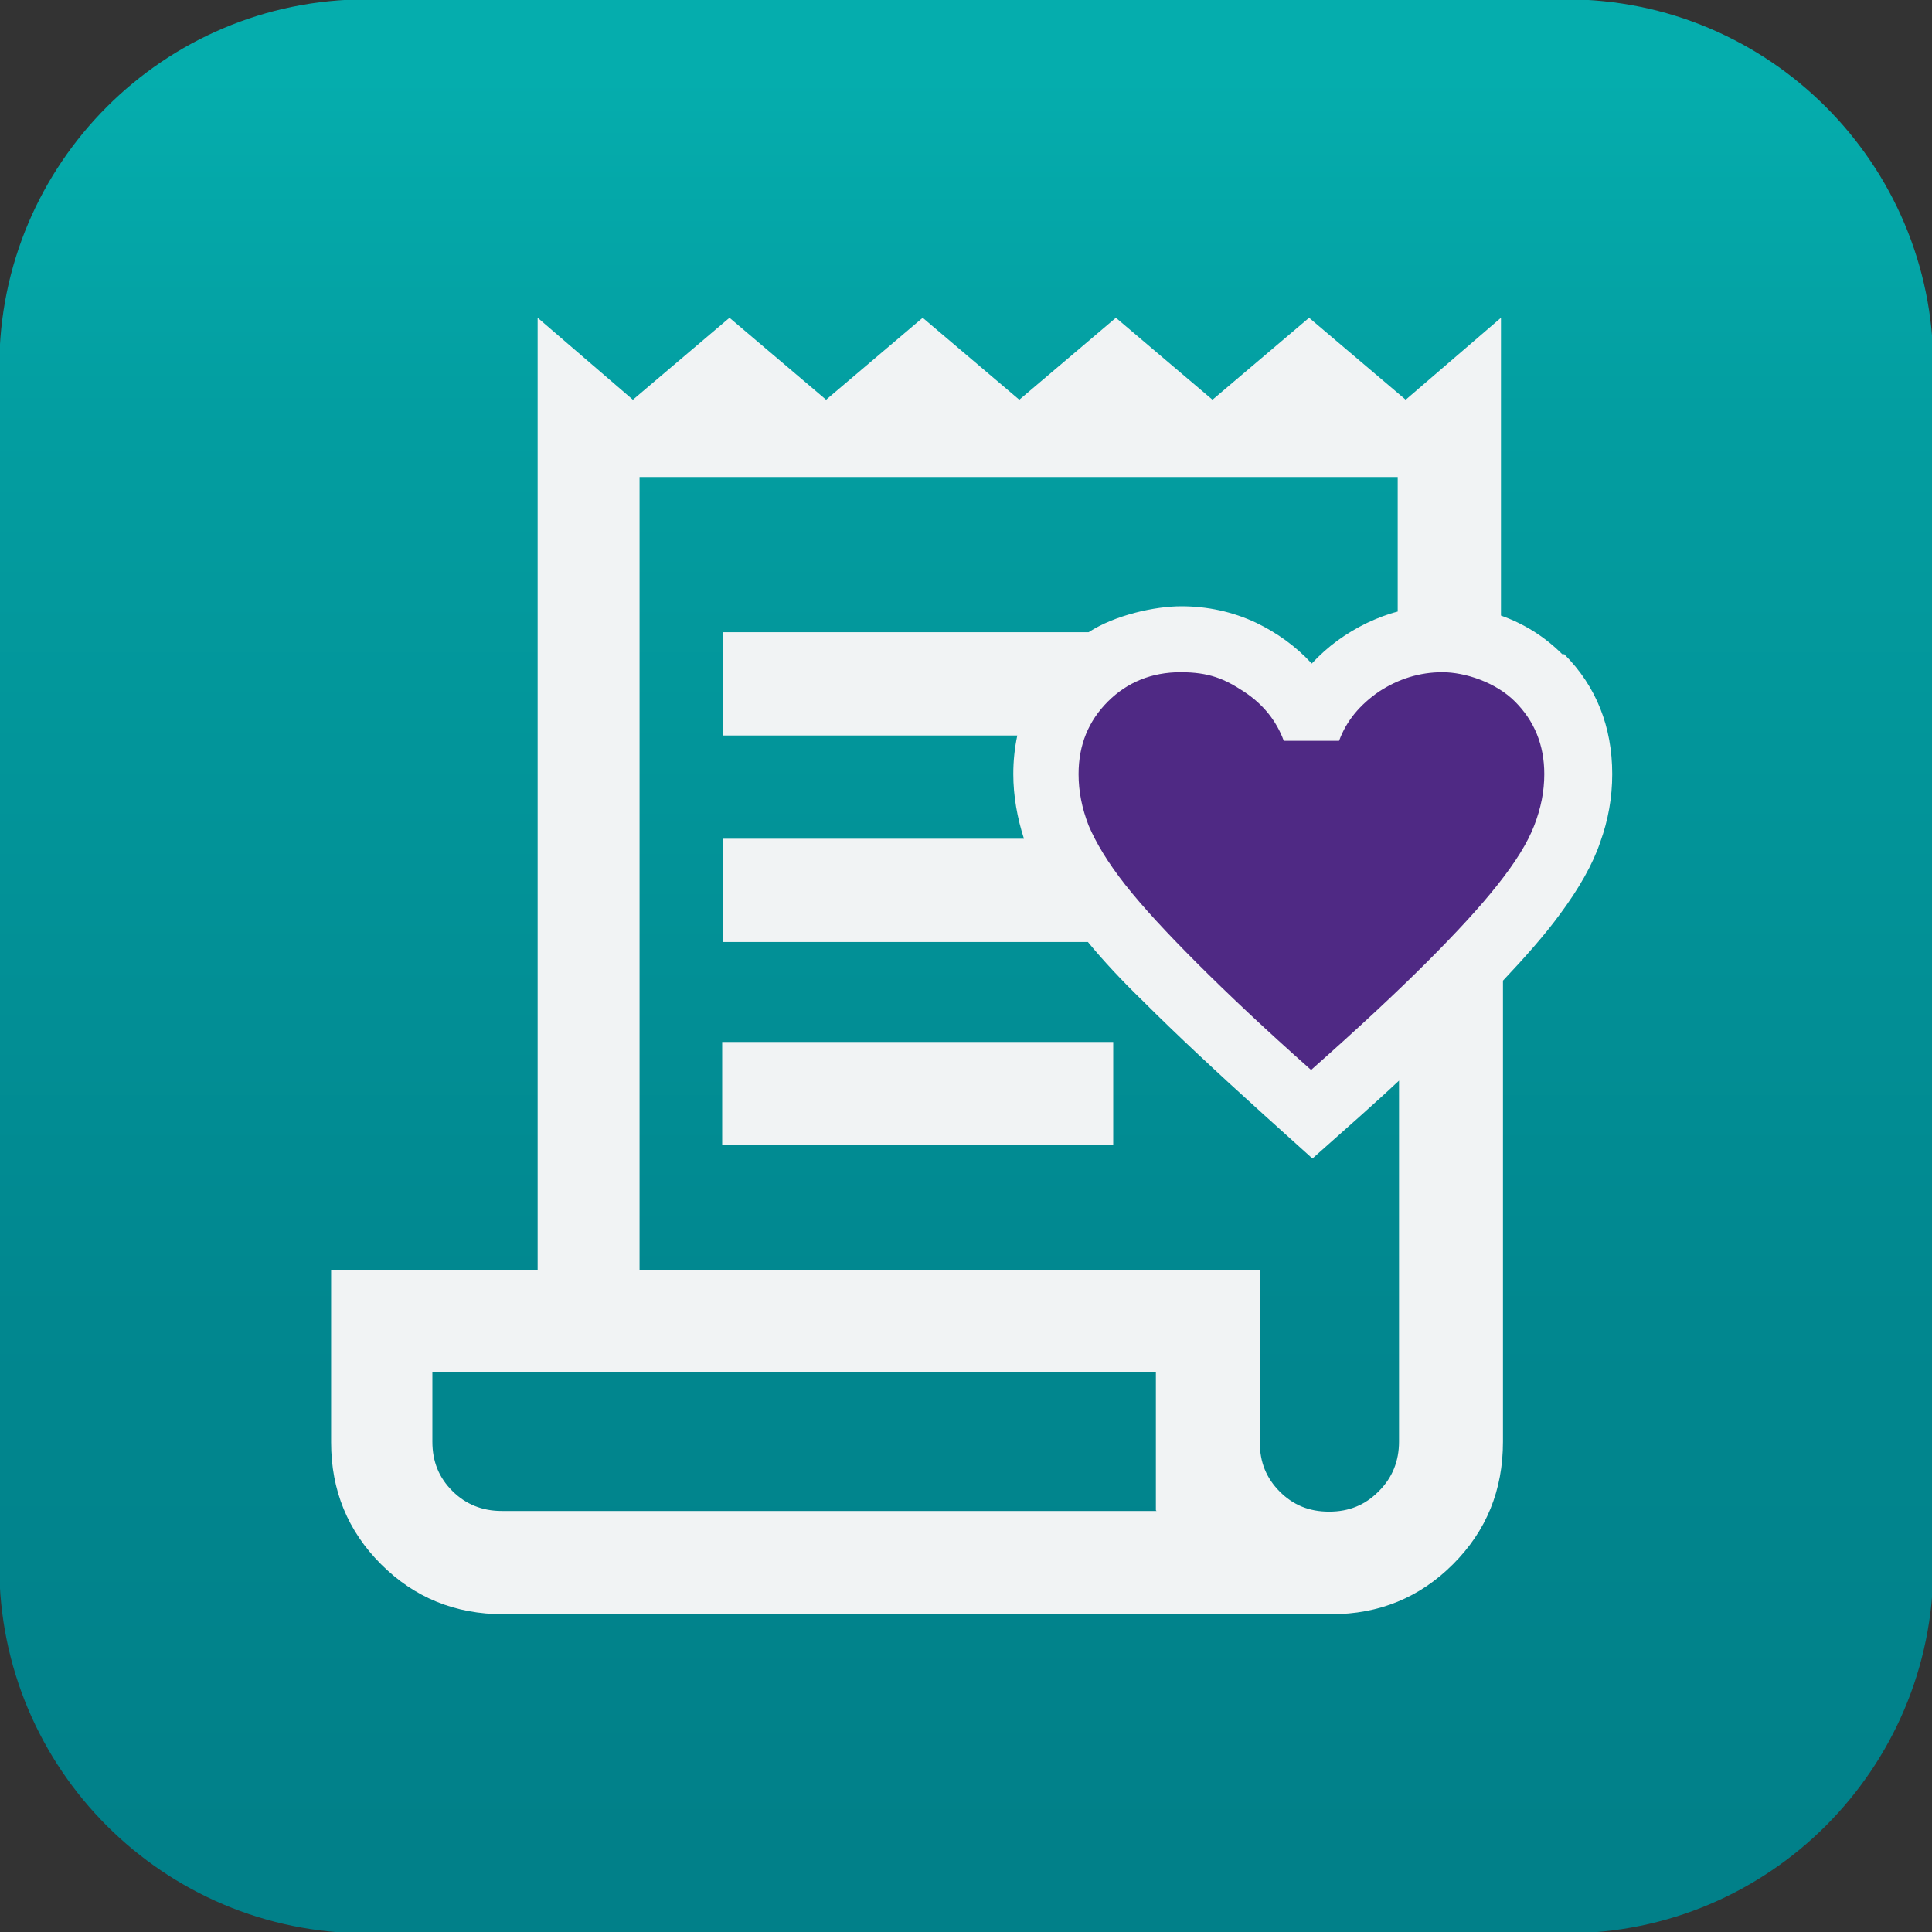 <svg width="60" height="60" viewBox="0 0 60 60" fill="none" xmlns="http://www.w3.org/2000/svg">
<rect x="0" y="0" width="60" height="60" fill="#333333" stroke="none"/>
<g clip-path="url(#clip0_2639_352)">
<path d="M48.641 -0.021H11.379C5.083 -0.021 -0.021 5.083 -0.021 11.379V48.641C-0.021 54.937 5.083 60.041 11.379 60.041H48.641C54.937 60.041 60.041 54.937 60.041 48.641V11.379C60.041 5.083 54.937 -0.021 48.641 -0.021Z" fill="url(#paint0_linear_2639_352)"/>
<path d="M34.572 32.359H22.428V35.566H34.572V32.359Z" fill="#F1F3F4"/>
<path d="M48.517 20.317C47.959 19.759 47.317 19.366 46.614 19.117V9.869L43.655 12.414L40.655 9.869L37.655 12.414L34.655 9.869L31.655 12.414L28.655 9.869L25.655 12.414L22.655 9.869L19.655 12.414L16.697 9.869V39.434H10.283V44.793C10.283 46.283 10.8 47.545 11.834 48.579C12.869 49.614 14.131 50.131 15.641 50.131H41.338C42.828 50.131 44.09 49.614 45.124 48.579C46.159 47.545 46.676 46.283 46.676 44.772V30.455C47.379 29.71 47.979 29.028 48.434 28.407C49.034 27.6 49.469 26.834 49.697 26.152C49.945 25.469 50.069 24.765 50.069 24.041C50.069 22.572 49.572 21.31 48.579 20.317H48.517ZM34.283 26.069C34.179 25.883 34.096 25.717 34.034 25.552C33.828 25.035 33.745 24.559 33.745 24.041C33.745 23.524 33.828 23.193 33.972 22.841H34.552V21.972C35.11 21.414 35.793 21.145 36.641 21.145C37.49 21.145 37.903 21.331 38.462 21.703C39.021 22.076 39.414 22.552 39.6 23.11L39.662 23.276H41.731L41.793 23.11C42 22.552 42.372 22.076 42.931 21.703C43.076 21.6 43.221 21.517 43.386 21.455V30.414C42.621 31.138 41.731 31.986 40.697 32.897C39.331 31.676 38.193 30.6 37.303 29.731C36.372 28.821 35.627 28.014 35.11 27.331C34.883 27.041 34.697 26.793 34.531 26.524V26.069H34.262H34.283ZM35.917 46.924H15.579C14.979 46.924 14.462 46.717 14.048 46.303C13.634 45.89 13.428 45.393 13.428 44.772V42.621H35.897V46.903L35.917 46.924ZM42.807 46.324C42.393 46.738 41.897 46.945 41.276 46.945C40.655 46.945 40.159 46.738 39.745 46.324C39.331 45.91 39.124 45.414 39.124 44.793V39.434H19.862V14.814H43.407V18.993C43.076 19.076 42.766 19.2 42.455 19.345C41.814 19.655 41.234 20.069 40.738 20.607C40.241 20.069 39.662 19.655 39.021 19.345C38.276 18.993 37.49 18.828 36.683 18.828C35.876 18.828 34.634 19.096 33.807 19.634H22.448V22.841H31.593C31.51 23.235 31.469 23.628 31.469 24.041C31.469 24.724 31.593 25.407 31.8 26.048H22.448V29.255H33.786C34.262 29.834 34.841 30.455 35.503 31.096C36.517 32.11 37.779 33.29 39.29 34.655L40.759 35.979L42.248 34.655C42.662 34.283 43.076 33.91 43.448 33.559V44.772C43.448 45.372 43.241 45.89 42.828 46.303L42.807 46.324ZM47.4 25.552C47.234 25.945 46.986 26.4 46.614 26.917V21.745C46.697 21.807 46.779 21.89 46.862 21.972C47.421 22.531 47.69 23.214 47.69 24.062C47.69 24.91 47.586 25.055 47.4 25.572V25.552Z" fill="#F1F3F4"/>
<path d="M47.959 24.041C47.959 24.579 47.855 25.096 47.648 25.634C47.441 26.172 47.069 26.772 46.51 27.476C45.972 28.159 45.228 28.965 44.297 29.896C43.365 30.828 42.166 31.945 40.717 33.228C39.269 31.945 38.09 30.828 37.159 29.896C36.228 28.965 35.483 28.159 34.945 27.476C34.407 26.793 34.035 26.172 33.807 25.634C33.6 25.096 33.496 24.579 33.496 24.041C33.496 23.131 33.807 22.386 34.407 21.786C35.007 21.186 35.772 20.876 36.662 20.876C37.552 20.876 38.028 21.083 38.628 21.476C39.228 21.869 39.641 22.386 39.869 23.007H41.586C41.814 22.386 42.228 21.89 42.828 21.476C43.428 21.083 44.09 20.876 44.793 20.876C45.496 20.876 46.448 21.186 47.048 21.786C47.648 22.386 47.959 23.131 47.959 24.041Z" fill="#4F2984"/>
</g>
<defs>
<linearGradient id="paint0_linear_2639_352" x1="30" y1="57.372" x2="30" y2="2.4" gradientUnits="userSpaceOnUse">
<stop stop-color="#018089"/>
<stop offset="0.3" stop-color="#01878F"/>
<stop offset="0.8" stop-color="#039DA0"/>
<stop offset="1" stop-color="#05ADAD"/>
</linearGradient>
<clipPath id="clip0_2639_352">
<rect width="60" height="60" fill="white"/>
</clipPath>
</defs>
</svg>
